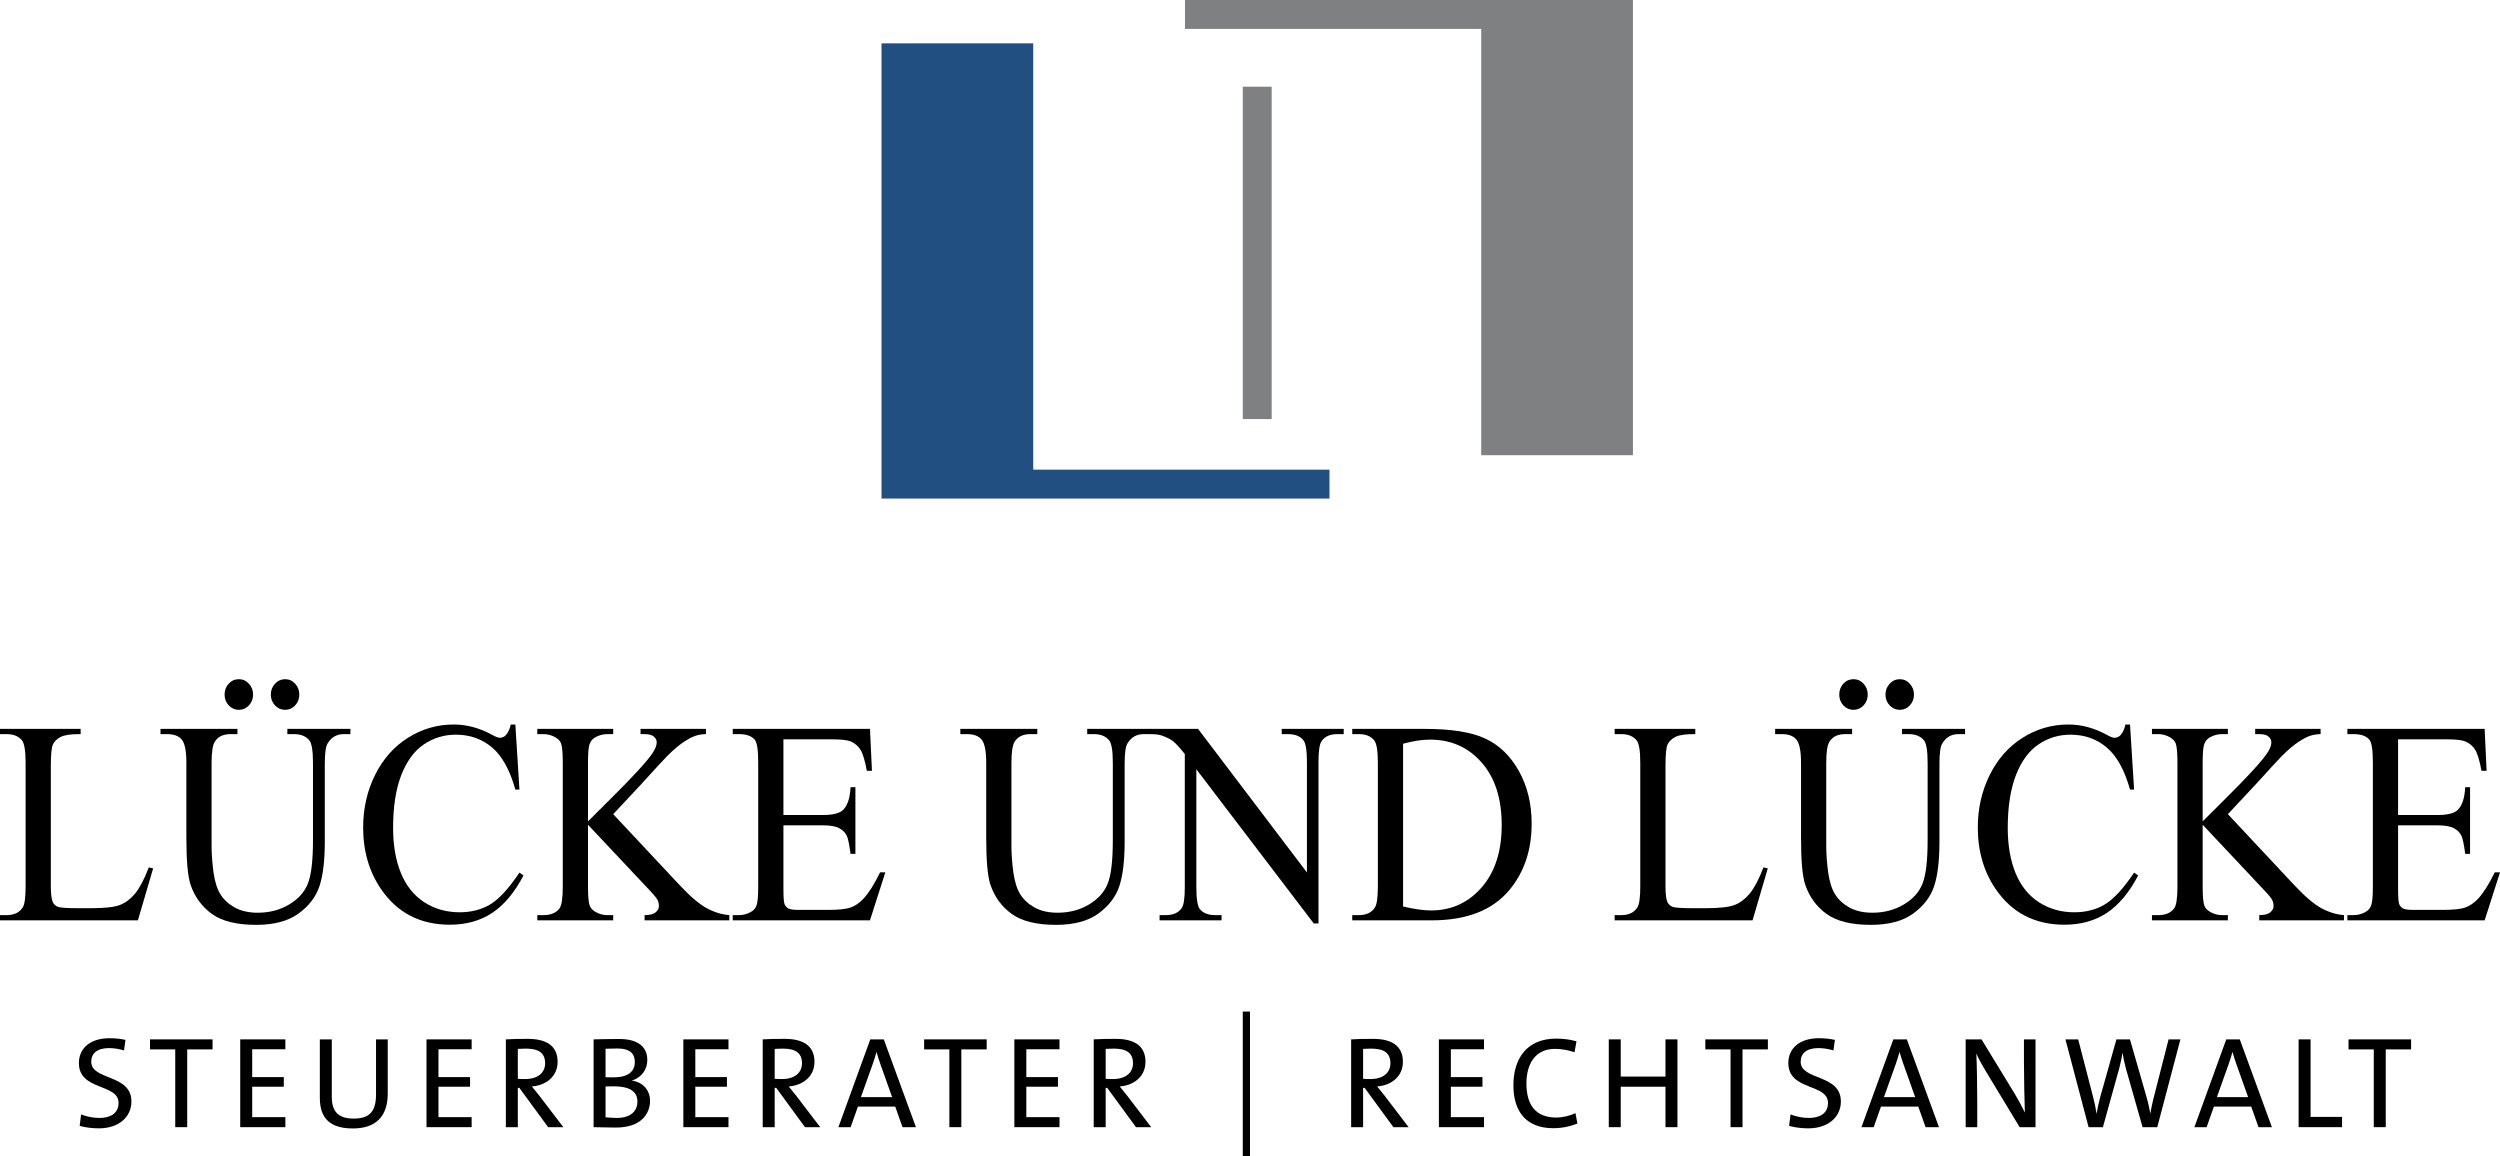 <svg xmlns="http://www.w3.org/2000/svg" width="173" height="80" viewBox="0 0 173 80" fill="none"><path d="M9.095 76.218C9.095 74.31 6.314 74.778 6.314 73.473C6.314 72.906 6.71 72.528 7.538 72.528C7.889 72.528 8.258 72.591 8.582 72.69L8.681 71.961C8.339 71.88 7.934 71.844 7.583 71.844C6.215 71.844 5.459 72.564 5.459 73.563C5.459 75.498 8.204 74.958 8.204 76.326C8.204 77.073 7.592 77.361 6.89 77.361C6.44 77.361 5.999 77.271 5.612 77.118L5.513 77.91C5.891 78.018 6.35 78.081 6.845 78.081C8.204 78.081 9.095 77.307 9.095 76.218Z" fill="black"></path><path d="M14.71 72.618V71.925H10.381V72.618H12.127V78H12.955V72.618H14.71Z" fill="black"></path><path d="M19.747 78V77.307H17.452V75.201H19.639V74.535H17.452V72.609H19.747V71.925H16.624V78H19.747Z" fill="black"></path><path d="M26.831 75.678V71.925H26.021V75.741C26.021 76.965 25.526 77.406 24.464 77.406C23.24 77.406 22.961 76.731 22.961 75.894V71.925H22.133V75.957C22.133 77.037 22.511 78.09 24.41 78.09C25.994 78.09 26.831 77.271 26.831 75.678Z" fill="black"></path><path d="M32.637 78V77.307H30.342V75.201H32.529V74.535H30.342V72.609H32.637V71.925H29.514V78H32.637Z" fill="black"></path><path d="M38.983 78L37.327 75.831C37.174 75.633 36.985 75.399 36.805 75.183C37.768 75.111 38.587 74.508 38.587 73.473C38.587 72.312 37.723 71.889 36.526 71.889C35.86 71.889 35.419 71.898 35.005 71.925V78H35.833V75.282H35.941L37.93 78H38.983ZM37.723 73.581C37.723 74.229 37.219 74.67 36.346 74.67C36.103 74.67 35.923 74.661 35.833 74.652V72.582C35.995 72.573 36.175 72.564 36.382 72.564C37.264 72.564 37.723 72.852 37.723 73.581Z" fill="black"></path><path d="M44.983 76.182C44.983 75.435 44.487 74.886 43.749 74.787V74.769C44.416 74.544 44.794 73.995 44.794 73.356C44.794 72.447 44.154 71.898 42.849 71.898C42.12 71.898 41.517 71.916 41.077 71.925V78C41.67 78.009 42.184 78.027 42.624 78.027C44.425 78.027 44.983 77.01 44.983 76.182ZM43.929 73.491C43.929 74.157 43.453 74.553 42.453 74.553C42.237 74.553 42.075 74.553 41.904 74.544V72.573C42.139 72.564 42.426 72.555 42.715 72.555C43.642 72.555 43.929 72.951 43.929 73.491ZM44.109 76.227C44.109 76.866 43.669 77.361 42.678 77.361C42.417 77.361 42.066 77.334 41.904 77.316V75.183C42.048 75.174 42.373 75.174 42.471 75.174C43.462 75.174 44.109 75.462 44.109 76.227Z" fill="black"></path><path d="M50.411 78V77.307H48.116V75.201H50.303V74.535H48.116V72.609H50.411V71.925H47.288V78H50.411Z" fill="black"></path><path d="M56.758 78L55.102 75.831C54.949 75.633 54.76 75.399 54.58 75.183C55.543 75.111 56.362 74.508 56.362 73.473C56.362 72.312 55.498 71.889 54.301 71.889C53.635 71.889 53.194 71.898 52.78 71.925V78H53.608V75.282H53.716L55.705 78H56.758ZM55.498 73.581C55.498 74.229 54.994 74.67 54.121 74.67C53.878 74.67 53.698 74.661 53.608 74.652V72.582C53.77 72.573 53.95 72.564 54.157 72.564C55.039 72.564 55.498 72.852 55.498 73.581Z" fill="black"></path><path d="M63.382 78L61.159 71.925H60.223L58.018 78H58.864L59.368 76.578H61.951L62.455 78H63.382ZM61.735 75.921H59.575L60.394 73.626C60.493 73.347 60.574 73.077 60.646 72.816H60.664C60.736 73.077 60.817 73.347 60.925 73.644L61.735 75.921Z" fill="black"></path><path d="M68.279 72.618V71.925H63.95V72.618H65.696V78H66.524V72.618H68.279Z" fill="black"></path><path d="M73.317 78V77.307H71.022V75.201H73.209V74.535H71.022V72.609H73.317V71.925H70.194V78H73.317Z" fill="black"></path><path d="M79.663 78L78.007 75.831C77.854 75.633 77.665 75.399 77.485 75.183C78.448 75.111 79.267 74.508 79.267 73.473C79.267 72.312 78.403 71.889 77.206 71.889C76.54 71.889 76.099 71.898 75.685 71.925V78H76.513V75.282H76.621L78.61 78H79.663ZM78.403 73.581C78.403 74.229 77.899 74.67 77.026 74.67C76.783 74.67 76.603 74.661 76.513 74.652V72.582C76.675 72.573 76.855 72.564 77.062 72.564C77.944 72.564 78.403 72.852 78.403 73.581Z" fill="black"></path><path d="M97.477 78L95.821 75.831C95.668 75.633 95.479 75.399 95.299 75.183C96.262 75.111 97.081 74.508 97.081 73.473C97.081 72.312 96.217 71.889 95.02 71.889C94.354 71.889 93.913 71.898 93.499 71.925V78H94.327V75.282H94.435L96.424 78H97.477ZM96.217 73.581C96.217 74.229 95.713 74.67 94.84 74.67C94.597 74.67 94.417 74.661 94.327 74.652V72.582C94.489 72.573 94.669 72.564 94.876 72.564C95.758 72.564 96.217 72.852 96.217 73.581Z" fill="black"></path><path d="M102.694 78V77.307H100.399V75.201H102.586V74.535H100.399V72.609H102.694V71.925H99.571V78H102.694Z" fill="black"></path><path d="M109.156 77.748L109.021 77.028C108.661 77.208 108.13 77.334 107.689 77.334C106.276 77.334 105.628 76.47 105.628 74.976C105.628 73.644 106.222 72.582 107.608 72.582C108.067 72.582 108.535 72.672 108.958 72.816L109.093 72.06C108.661 71.934 108.166 71.871 107.698 71.871C105.646 71.871 104.728 73.257 104.728 75.111C104.728 76.83 105.538 78.072 107.491 78.072C108.103 78.072 108.697 77.937 109.156 77.748Z" fill="black"></path><path d="M116.079 78V71.925H115.251V74.499H112.155V71.925H111.327V78H112.155V75.201H115.251V78H116.079Z" fill="black"></path><path d="M122.337 72.618V71.925H118.008V72.618H119.754V78H120.582V72.618H122.337Z" fill="black"></path><path d="M127.388 76.218C127.388 74.31 124.607 74.778 124.607 73.473C124.607 72.906 125.003 72.528 125.831 72.528C126.182 72.528 126.551 72.591 126.875 72.69L126.974 71.961C126.632 71.88 126.227 71.844 125.876 71.844C124.508 71.844 123.752 72.564 123.752 73.563C123.752 75.498 126.497 74.958 126.497 76.326C126.497 77.073 125.885 77.361 125.183 77.361C124.733 77.361 124.292 77.271 123.905 77.118L123.806 77.91C124.184 78.018 124.643 78.081 125.138 78.081C126.497 78.081 127.388 77.307 127.388 76.218Z" fill="black"></path><path d="M134.177 78L131.954 71.925H131.018L128.813 78H129.659L130.163 76.578H132.746L133.25 78H134.177ZM132.53 75.921H130.37L131.189 73.626C131.288 73.347 131.369 73.077 131.441 72.816H131.459C131.531 73.077 131.612 73.347 131.72 73.644L132.53 75.921Z" fill="black"></path><path d="M140.858 78V71.925H140.057V73.473C140.057 74.526 140.093 76.227 140.12 76.983C139.922 76.578 139.688 76.146 139.454 75.75L137.123 71.925H136.025V78H136.826V76.308C136.826 75.273 136.799 73.545 136.763 72.906C136.934 73.293 137.141 73.671 137.402 74.103L139.76 78H140.858Z" fill="black"></path><path d="M150.885 71.925H150.066L149.013 76.047C148.932 76.371 148.869 76.677 148.806 77.037H148.797C148.734 76.668 148.644 76.281 148.554 75.957L147.393 71.925H146.457L145.332 75.93C145.233 76.29 145.152 76.668 145.089 77.055H145.08C145.017 76.659 144.945 76.29 144.837 75.885L143.811 71.925H142.929L144.531 78H145.521L146.655 73.914C146.745 73.554 146.826 73.212 146.871 72.861H146.88C146.934 73.203 147.015 73.563 147.105 73.914L148.266 78H149.283L150.885 71.925Z" fill="black"></path><path d="M157.216 78L154.993 71.925H154.057L151.852 78H152.698L153.202 76.578H155.785L156.289 78H157.216ZM155.569 75.921H153.409L154.228 73.626C154.327 73.347 154.408 73.077 154.48 72.816H154.498C154.57 73.077 154.651 73.347 154.759 73.644L155.569 75.921Z" fill="black"></path><path d="M162.07 78V77.289H159.892V71.925H159.064V78H162.07Z" fill="black"></path><path d="M166.848 72.618V71.925H162.519V72.618H164.265V78H165.093V72.618H166.848Z" fill="black"></path><path d="M10.297 60.024L10.597 60.092L9.543 63.687H0V63.326H0.464C0.985 63.326 1.357 63.144 1.581 62.779C1.709 62.57 1.772 62.088 1.772 61.333V52.784C1.772 51.957 1.687 51.439 1.518 51.23C1.281 50.944 0.93 50.801 0.464 50.801H0V50.439H5.58V50.801C4.926 50.794 4.465 50.859 4.199 50.996C3.938 51.133 3.76 51.305 3.663 51.514C3.566 51.722 3.517 52.221 3.517 53.009V61.333C3.517 61.873 3.566 62.245 3.663 62.447C3.735 62.583 3.847 62.684 3.999 62.749C4.15 62.815 4.623 62.847 5.417 62.847H6.317C7.262 62.847 7.925 62.772 8.307 62.622C8.689 62.473 9.037 62.209 9.352 61.831C9.667 61.447 9.982 60.844 10.297 60.024Z" fill="black"></path><path d="M19.886 50.801V50.439H24.248V50.801H23.785C23.3 50.801 22.927 51.019 22.667 51.455C22.54 51.657 22.476 52.126 22.476 52.862V58.236C22.476 59.564 22.352 60.597 22.103 61.333C21.861 62.062 21.379 62.691 20.658 63.218C19.943 63.739 18.968 64 17.732 64C16.387 64 15.366 63.749 14.669 63.248C13.972 62.746 13.478 62.072 13.187 61.225C12.994 60.646 12.897 59.558 12.897 57.962V52.784C12.897 51.97 12.791 51.436 12.579 51.182C12.373 50.928 12.036 50.801 11.57 50.801H11.106V50.439H16.432V50.801H15.959C15.45 50.801 15.087 50.973 14.869 51.318C14.717 51.553 14.642 52.041 14.642 52.784V58.558C14.642 59.073 14.684 59.662 14.769 60.326C14.86 60.991 15.02 61.509 15.251 61.88C15.481 62.251 15.811 62.557 16.241 62.798C16.677 63.039 17.211 63.16 17.841 63.16C18.647 63.16 19.368 62.971 20.004 62.593C20.64 62.215 21.073 61.733 21.303 61.147C21.54 60.554 21.658 59.555 21.658 58.148V52.784C21.658 51.957 21.573 51.439 21.404 51.23C21.167 50.944 20.816 50.801 20.349 50.801H19.886ZM19.731 47C20.004 47 20.234 47.104 20.422 47.313C20.616 47.521 20.713 47.772 20.713 48.065C20.713 48.358 20.616 48.609 20.422 48.817C20.234 49.019 20.004 49.12 19.731 49.12C19.459 49.12 19.225 49.019 19.031 48.817C18.837 48.609 18.741 48.358 18.741 48.065C18.741 47.772 18.837 47.521 19.031 47.313C19.225 47.104 19.459 47 19.731 47ZM16.523 47C16.802 47 17.035 47.104 17.223 47.313C17.417 47.521 17.514 47.772 17.514 48.065C17.514 48.358 17.417 48.609 17.223 48.817C17.029 49.019 16.799 49.12 16.532 49.12C16.259 49.12 16.026 49.019 15.832 48.817C15.638 48.609 15.541 48.358 15.541 48.065C15.541 47.772 15.635 47.521 15.823 47.313C16.017 47.104 16.25 47 16.523 47Z" fill="black"></path><path d="M35.663 50.136L35.945 54.64H35.663C35.288 53.292 34.752 52.322 34.055 51.729C33.358 51.136 32.522 50.84 31.546 50.84C30.728 50.84 29.989 51.064 29.329 51.514C28.668 51.957 28.147 52.667 27.765 53.644C27.39 54.621 27.202 55.835 27.202 57.288C27.202 58.486 27.381 59.525 27.738 60.405C28.096 61.284 28.632 61.958 29.347 62.427C30.068 62.896 30.889 63.13 31.81 63.13C32.61 63.13 33.316 62.948 33.927 62.583C34.539 62.212 35.212 61.479 35.945 60.385L36.227 60.581C35.609 61.759 34.888 62.622 34.064 63.169C33.24 63.717 32.261 63.99 31.128 63.99C29.086 63.99 27.505 63.176 26.384 61.548C25.548 60.336 25.13 58.91 25.13 57.268C25.13 55.946 25.405 54.731 25.957 53.624C26.508 52.517 27.266 51.66 28.229 51.055C29.198 50.442 30.256 50.136 31.401 50.136C32.291 50.136 33.17 50.371 34.036 50.84C34.291 50.983 34.473 51.055 34.582 51.055C34.745 51.055 34.888 50.993 35.009 50.869C35.166 50.693 35.279 50.449 35.345 50.136H35.663Z" fill="black"></path><path d="M42.434 56.34L46.979 61.196C47.724 61.997 48.36 62.544 48.887 62.837C49.414 63.124 49.941 63.287 50.469 63.326V63.687H44.606V63.326C44.958 63.326 45.209 63.264 45.361 63.14C45.518 63.01 45.597 62.867 45.597 62.71C45.597 62.554 45.567 62.414 45.506 62.29C45.452 62.166 45.264 61.935 44.943 61.597L40.689 57.073V61.343C40.689 62.013 40.729 62.456 40.807 62.671C40.868 62.834 40.995 62.974 41.189 63.091C41.45 63.248 41.725 63.326 42.016 63.326H42.434V63.687H37.181V63.326H37.617C38.126 63.326 38.496 63.166 38.726 62.847C38.872 62.639 38.944 62.137 38.944 61.343V52.784C38.944 52.113 38.905 51.667 38.826 51.445C38.766 51.289 38.641 51.152 38.453 51.035C38.187 50.879 37.908 50.801 37.617 50.801H37.181V50.439H42.434V50.801H42.016C41.731 50.801 41.456 50.876 41.189 51.025C41.001 51.13 40.871 51.286 40.798 51.494C40.726 51.703 40.689 52.133 40.689 52.784V56.839C40.81 56.715 41.225 56.301 41.934 55.598C43.734 53.826 44.822 52.644 45.197 52.051C45.361 51.791 45.443 51.563 45.443 51.367C45.443 51.217 45.379 51.087 45.252 50.976C45.124 50.859 44.909 50.801 44.606 50.801H44.325V50.439H48.851V50.801C48.584 50.807 48.342 50.846 48.124 50.918C47.906 50.989 47.639 51.13 47.324 51.338C47.009 51.54 46.621 51.869 46.161 52.325C46.027 52.455 45.412 53.123 44.316 54.328L42.434 56.34Z" fill="black"></path><path d="M54.213 51.162V56.399H56.921C57.624 56.399 58.094 56.285 58.33 56.057C58.645 55.757 58.821 55.23 58.857 54.474H59.194V59.086H58.857C58.772 58.441 58.688 58.027 58.603 57.845C58.494 57.617 58.315 57.438 58.067 57.307C57.818 57.177 57.436 57.112 56.921 57.112H54.213V61.479C54.213 62.066 54.237 62.424 54.286 62.554C54.334 62.678 54.419 62.779 54.54 62.857C54.661 62.928 54.892 62.964 55.231 62.964H57.321C58.018 62.964 58.524 62.912 58.839 62.808C59.154 62.704 59.457 62.499 59.748 62.193C60.124 61.789 60.508 61.18 60.902 60.365H61.266L60.202 63.687H50.705V63.326H51.141C51.432 63.326 51.708 63.251 51.968 63.101C52.162 62.997 52.292 62.841 52.359 62.632C52.432 62.424 52.468 61.997 52.468 61.352V52.745C52.468 51.905 52.389 51.387 52.232 51.191C52.014 50.931 51.65 50.801 51.141 50.801H50.705V50.439H60.202L60.339 53.341H59.984C59.857 52.644 59.715 52.165 59.557 51.905C59.406 51.644 59.178 51.445 58.875 51.309C58.633 51.211 58.206 51.162 57.594 51.162H54.213Z" fill="black"></path><path d="M75.235 50.801V50.439H79.597V50.801H79.134C78.649 50.801 78.276 51.019 78.016 51.455C77.889 51.657 77.825 52.126 77.825 52.862V58.236C77.825 59.564 77.701 60.597 77.452 61.333C77.21 62.062 76.728 62.691 76.007 63.218C75.292 63.739 74.317 64 73.081 64C71.736 64 70.715 63.749 70.018 63.248C69.321 62.746 68.827 62.072 68.537 61.225C68.343 60.646 68.246 59.558 68.246 57.962V52.784C68.246 51.97 68.14 51.436 67.928 51.182C67.722 50.928 67.385 50.801 66.919 50.801H66.455V50.439H71.781V50.801H71.308C70.8 50.801 70.436 50.973 70.218 51.318C70.066 51.553 69.991 52.041 69.991 52.784V58.558C69.991 59.073 70.033 59.662 70.118 60.326C70.209 60.991 70.369 61.509 70.6 61.88C70.83 62.251 71.16 62.557 71.59 62.798C72.026 63.039 72.56 63.16 73.19 63.16C73.996 63.16 74.717 62.971 75.353 62.593C75.989 62.215 76.422 61.733 76.653 61.147C76.889 60.554 77.007 59.555 77.007 58.148V52.784C77.007 51.957 76.922 51.439 76.753 51.23C76.516 50.944 76.165 50.801 75.698 50.801H75.235Z" fill="black"></path><path d="M79.561 50.439H82.906L90.44 60.375V52.735C90.44 51.921 90.355 51.413 90.185 51.211C89.961 50.937 89.607 50.801 89.122 50.801H88.695V50.439H92.985V50.801H92.548C92.027 50.801 91.658 50.97 91.44 51.309C91.306 51.517 91.24 51.992 91.24 52.735V63.902H90.912L82.787 53.233V61.391C82.787 62.206 82.869 62.714 83.033 62.916C83.263 63.189 83.617 63.326 84.096 63.326H84.532V63.687H80.243V63.326H80.67C81.197 63.326 81.57 63.157 81.788 62.818C81.921 62.609 81.988 62.134 81.988 61.391V52.178C81.63 51.729 81.357 51.432 81.17 51.289C80.988 51.146 80.718 51.012 80.361 50.889C80.185 50.83 79.918 50.801 79.561 50.801V50.439Z" fill="black"></path><path d="M93.575 63.687V63.326H94.039C94.56 63.326 94.93 63.147 95.148 62.788C95.281 62.574 95.348 62.092 95.348 61.343V52.784C95.348 51.957 95.263 51.439 95.093 51.23C94.857 50.944 94.505 50.801 94.039 50.801H93.575V50.439H98.592C100.434 50.439 101.834 50.664 102.791 51.113C103.755 51.563 104.527 52.312 105.109 53.36C105.696 54.409 105.99 55.62 105.99 56.995C105.99 58.838 105.469 60.379 104.427 61.616C103.258 62.997 101.476 63.687 99.083 63.687H93.575ZM97.093 62.73C97.862 62.912 98.507 63.003 99.028 63.003C100.434 63.003 101.601 62.473 102.528 61.411C103.455 60.349 103.918 58.91 103.918 57.093C103.918 55.262 103.455 53.819 102.528 52.764C101.601 51.709 100.41 51.182 98.956 51.182C98.41 51.182 97.79 51.276 97.093 51.465V62.73Z" fill="black"></path><path d="M122.032 60.024L122.331 60.092L121.277 63.687H111.734V63.326H112.198C112.719 63.326 113.091 63.144 113.316 62.779C113.443 62.57 113.507 62.088 113.507 61.333V52.784C113.507 51.957 113.422 51.439 113.252 51.23C113.016 50.944 112.664 50.801 112.198 50.801H111.734V50.439H117.315V50.801C116.66 50.794 116.2 50.859 115.933 50.996C115.673 51.133 115.494 51.305 115.397 51.514C115.3 51.722 115.252 52.221 115.252 53.009V61.333C115.252 61.873 115.3 62.245 115.397 62.447C115.47 62.583 115.582 62.684 115.733 62.749C115.885 62.815 116.357 62.847 117.151 62.847H118.051C118.996 62.847 119.659 62.772 120.041 62.622C120.423 62.473 120.771 62.209 121.086 61.831C121.401 61.447 121.717 60.844 122.032 60.024Z" fill="black"></path><path d="M131.62 50.801V50.439H135.982V50.801H135.519C135.034 50.801 134.662 51.019 134.401 51.455C134.274 51.657 134.21 52.126 134.21 52.862V58.236C134.21 59.564 134.086 60.597 133.838 61.333C133.595 62.062 133.114 62.691 132.393 63.218C131.678 63.739 130.702 64 129.466 64C128.121 64 127.1 63.749 126.403 63.248C125.706 62.746 125.213 62.072 124.922 61.225C124.728 60.646 124.631 59.558 124.631 57.962V52.784C124.631 51.97 124.525 51.436 124.313 51.182C124.107 50.928 123.771 50.801 123.304 50.801H122.84V50.439H128.166V50.801H127.694C127.185 50.801 126.821 50.973 126.603 51.318C126.452 51.553 126.376 52.041 126.376 52.784V58.558C126.376 59.073 126.418 59.662 126.503 60.326C126.594 60.991 126.755 61.509 126.985 61.88C127.215 62.251 127.545 62.557 127.975 62.798C128.412 63.039 128.945 63.16 129.575 63.16C130.381 63.16 131.102 62.971 131.738 62.593C132.374 62.215 132.808 61.733 133.038 61.147C133.274 60.554 133.392 59.555 133.392 58.148V52.784C133.392 51.957 133.307 51.439 133.138 51.23C132.901 50.944 132.55 50.801 132.083 50.801H131.62ZM131.465 47C131.738 47 131.968 47.104 132.156 47.313C132.35 47.521 132.447 47.772 132.447 48.065C132.447 48.358 132.35 48.609 132.156 48.817C131.968 49.019 131.738 49.12 131.465 49.12C131.193 49.12 130.96 49.019 130.766 48.817C130.572 48.609 130.475 48.358 130.475 48.065C130.475 47.772 130.572 47.521 130.766 47.313C130.96 47.104 131.193 47 131.465 47ZM128.257 47C128.536 47 128.769 47.104 128.957 47.313C129.151 47.521 129.248 47.772 129.248 48.065C129.248 48.358 129.151 48.609 128.957 48.817C128.763 49.019 128.533 49.12 128.266 49.12C127.994 49.12 127.76 49.019 127.566 48.817C127.373 48.609 127.276 48.358 127.276 48.065C127.276 47.772 127.37 47.521 127.557 47.313C127.751 47.104 127.985 47 128.257 47Z" fill="black"></path><path d="M147.398 50.136L147.679 54.64H147.398C147.022 53.292 146.486 52.322 145.789 51.729C145.092 51.136 144.256 50.84 143.281 50.84C142.463 50.84 141.723 51.064 141.063 51.514C140.403 51.957 139.881 52.667 139.5 53.644C139.124 54.621 138.936 55.835 138.936 57.288C138.936 58.486 139.115 59.525 139.472 60.405C139.83 61.284 140.366 61.958 141.081 62.427C141.802 62.896 142.623 63.13 143.544 63.13C144.344 63.13 145.05 62.948 145.662 62.583C146.274 62.212 146.946 61.479 147.679 60.385L147.961 60.581C147.343 61.759 146.622 62.622 145.798 63.169C144.974 63.717 143.995 63.99 142.862 63.99C140.821 63.99 139.239 63.176 138.118 61.548C137.282 60.336 136.864 58.91 136.864 57.268C136.864 55.946 137.14 54.731 137.691 53.624C138.242 52.517 139 51.66 139.963 51.055C140.933 50.442 141.99 50.136 143.135 50.136C144.026 50.136 144.904 50.371 145.771 50.84C146.025 50.983 146.207 51.055 146.316 51.055C146.48 51.055 146.622 50.993 146.743 50.869C146.901 50.693 147.013 50.449 147.08 50.136H147.398Z" fill="black"></path><path d="M154.169 56.34L158.713 61.196C159.458 61.997 160.094 62.544 160.621 62.837C161.149 63.124 161.676 63.287 162.203 63.326V63.687H156.341V63.326C156.692 63.326 156.944 63.264 157.095 63.14C157.253 63.01 157.331 62.867 157.331 62.71C157.331 62.554 157.301 62.414 157.241 62.29C157.186 62.166 156.998 61.935 156.677 61.597L152.424 57.073V61.343C152.424 62.013 152.463 62.456 152.542 62.671C152.602 62.834 152.73 62.974 152.923 63.091C153.184 63.248 153.46 63.326 153.751 63.326H154.169V63.687H148.915V63.326H149.352C149.861 63.326 150.23 63.166 150.46 62.847C150.606 62.639 150.679 62.137 150.679 61.343V52.784C150.679 52.113 150.639 51.667 150.56 51.445C150.5 51.289 150.376 51.152 150.188 51.035C149.921 50.879 149.643 50.801 149.352 50.801H148.915V50.439H154.169V50.801H153.751C153.466 50.801 153.19 50.876 152.923 51.025C152.736 51.13 152.605 51.286 152.533 51.494C152.46 51.703 152.424 52.133 152.424 52.784V56.839C152.545 56.715 152.96 56.301 153.669 55.598C155.468 53.826 156.556 52.644 156.932 52.051C157.095 51.791 157.177 51.563 157.177 51.367C157.177 51.217 157.113 51.087 156.986 50.976C156.859 50.859 156.644 50.801 156.341 50.801H156.059V50.439H160.585V50.801C160.318 50.807 160.076 50.846 159.858 50.918C159.64 50.989 159.373 51.13 159.058 51.338C158.743 51.54 158.355 51.869 157.895 52.325C157.762 52.455 157.147 53.123 156.05 54.328L154.169 56.34Z" fill="black"></path><path d="M165.947 51.162V56.399H168.656C169.359 56.399 169.828 56.285 170.064 56.057C170.379 55.757 170.555 55.23 170.592 54.474H170.928V59.086H170.592C170.507 58.441 170.422 58.027 170.337 57.845C170.228 57.617 170.049 57.438 169.801 57.307C169.552 57.177 169.171 57.112 168.656 57.112H165.947V61.479C165.947 62.066 165.972 62.424 166.02 62.554C166.068 62.678 166.153 62.779 166.274 62.857C166.396 62.928 166.626 62.964 166.965 62.964H169.056C169.752 62.964 170.258 62.912 170.573 62.808C170.888 62.704 171.191 62.499 171.482 62.193C171.858 61.789 172.243 61.18 172.636 60.365H173L171.937 63.687H162.439V63.326H162.875C163.166 63.326 163.442 63.251 163.702 63.101C163.896 62.997 164.027 62.841 164.093 62.632C164.166 62.424 164.202 61.997 164.202 61.352V52.745C164.202 51.905 164.124 51.387 163.966 51.191C163.748 50.931 163.384 50.801 162.875 50.801H162.439V50.439H171.937L172.073 53.341H171.719C171.591 52.644 171.449 52.165 171.291 51.905C171.14 51.644 170.913 51.445 170.61 51.309C170.367 51.211 169.94 51.162 169.328 51.162H165.947Z" fill="black"></path><path d="M71.5 3H61V34.5H92V32.5H71.5V3Z" fill="#214F81"></path><path d="M102.5 31.5H113V0L82 0V2L102.5 2V31.5Z" fill="#7E8082"></path><line x1="87" y1="6" x2="87" y2="29" stroke="#7E8082" stroke-width="2"></line><line x1="86.25" y1="70" x2="86.25" y2="80" stroke="black" stroke-width="0.5"></line></svg>